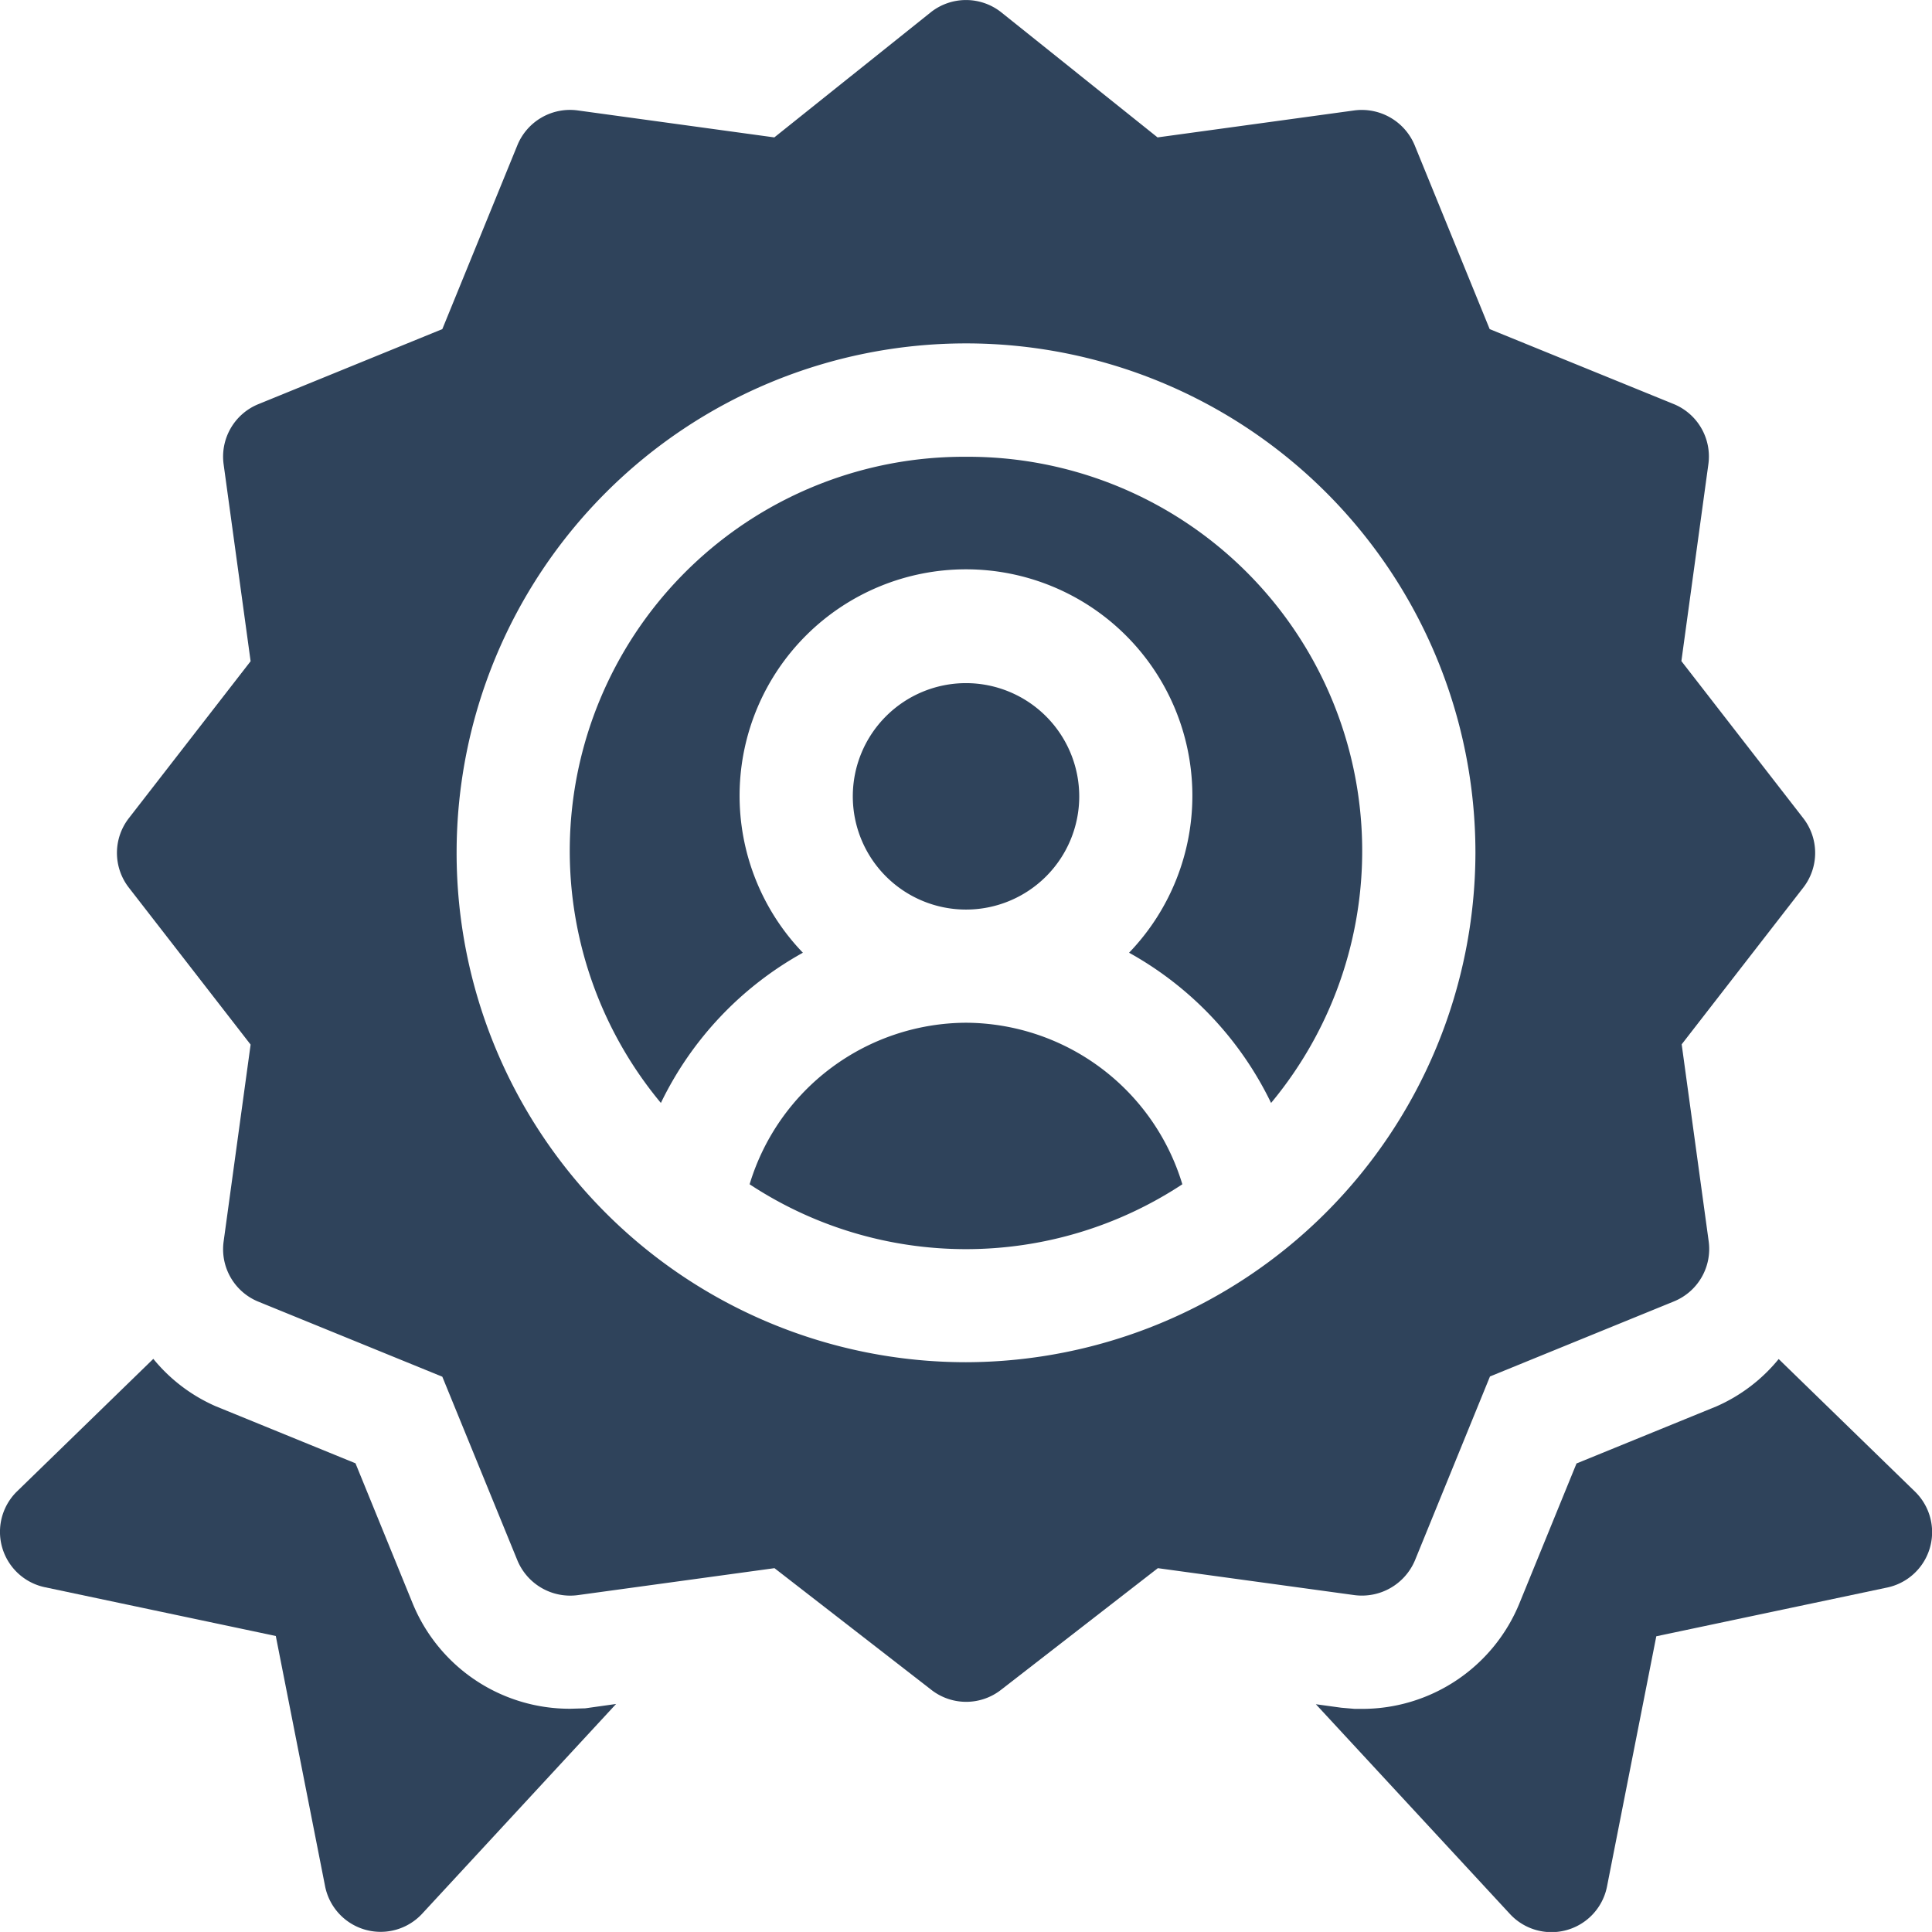 <svg xmlns="http://www.w3.org/2000/svg" width="44.897" height="44.896" viewBox="0 0 44.897 44.896">
  <g id="medal" transform="translate(0 -0.001)">
    <g id="Group_745" data-name="Group 745" transform="translate(13.241 10.611)">
      <g id="Group_744" data-name="Group 744">
        <path id="Path_28126" data-name="Path 28126" d="M160.206,121a9.159,9.159,0,0,0-7.09,15.016,7.939,7.939,0,0,1,3.3-3.491,5.261,5.261,0,1,1,7.58,0,7.939,7.939,0,0,1,3.3,3.491A9.159,9.159,0,0,0,160.206,121Z" transform="translate(-150.999 -120.995)" fill="#2f435b"/>
      </g>
    </g>
    <g id="Group_747" data-name="Group 747" transform="translate(19.818 15.872)">
      <g id="Group_746" data-name="Group 746">
        <path id="Path_28127" data-name="Path 28127" d="M228.631,181a2.631,2.631,0,1,0,2.631,2.631A2.634,2.634,0,0,0,228.631,181Z" transform="translate(-226 -180.996)" fill="#2f435b"/>
      </g>
    </g>
    <g id="Group_749" data-name="Group 749" transform="translate(2.718 0.001)">
      <g id="Group_748" data-name="Group 748" transform="translate(0 0)">
        <path id="Path_28128" data-name="Path 28128" d="M70.179,19.012l-2.83-3.648.627-4.574a1.316,1.316,0,0,0-.807-1.4L62.894,7.649,61.15,3.374a1.331,1.331,0,0,0-1.4-.807l-4.574.627L51.531.277a1.319,1.319,0,0,0-1.613,0L46.27,3.194,41.7,2.567a1.322,1.322,0,0,0-1.4.807L38.555,7.649,34.28,9.393a1.316,1.316,0,0,0-.807,1.4l.627,4.574-2.83,3.648a1.315,1.315,0,0,0,0,1.613l2.83,3.648-.627,4.574a1.316,1.316,0,0,0,.807,1.4l4.275,1.744L40.3,36.263a1.329,1.329,0,0,0,1.4.807l4.574-.627,3.648,2.83a1.316,1.316,0,0,0,1.613,0l3.648-2.83,4.574.627a1.338,1.338,0,0,0,1.4-.807l1.744-4.275,4.275-1.744a1.316,1.316,0,0,0,.807-1.4l-.627-4.574,2.83-3.648A1.315,1.315,0,0,0,70.179,19.012ZM50.724,31.657A11.838,11.838,0,1,1,62.563,19.818,11.866,11.866,0,0,1,50.724,31.657Z" transform="translate(-30.994 -0.001)" fill="#2f435b"/>
      </g>
    </g>
    <g id="Group_751" data-name="Group 751" transform="translate(17.42 23.765)">
      <g id="Group_750" data-name="Group 750">
        <path id="Path_28129" data-name="Path 28129" d="M203.688,271a5.279,5.279,0,0,0-5.028,3.754,9.139,9.139,0,0,0,10.056,0A5.279,5.279,0,0,0,203.688,271Z" transform="translate(-198.66 -270.997)" fill="#2f435b"/>
      </g>
    </g>
    <g id="Group_753" data-name="Group 753" transform="translate(30.578 31.583)">
      <g id="Group_752" data-name="Group 752">
        <path id="Path_28130" data-name="Path 28130" d="M362.646,363.249l-3.177-3.09a3.874,3.874,0,0,1-1.446,1.1l-3.252,1.327-1.327,3.251a3.949,3.949,0,0,1-3.672,2.452h-.155l-.313-.027-.59-.081,4.518,4.883a1.315,1.315,0,0,0,2.247-.644l1.146-5.818,5.37-1.134a1.315,1.315,0,0,0,.654-2.216Z" transform="translate(-348.713 -360.159)" fill="#2f435b"/>
      </g>
    </g>
    <g id="Group_755" data-name="Group 755" transform="translate(0 31.583)">
      <g id="Group_754" data-name="Group 754" transform="translate(0)">
        <path id="Path_28131" data-name="Path 28131" d="M13.6,368.275l-.343.01a3.944,3.944,0,0,1-3.669-2.452l-1.327-3.252L5.01,361.254a3.874,3.874,0,0,1-1.447-1.1l-3.178,3.09a1.315,1.315,0,0,0,.654,2.216l5.37,1.134,1.146,5.818a1.316,1.316,0,0,0,2.248.644l4.514-4.882Z" transform="translate(0 -360.158)" fill="#2f435b"/>
      </g>
    </g>
  </g>
</svg>
